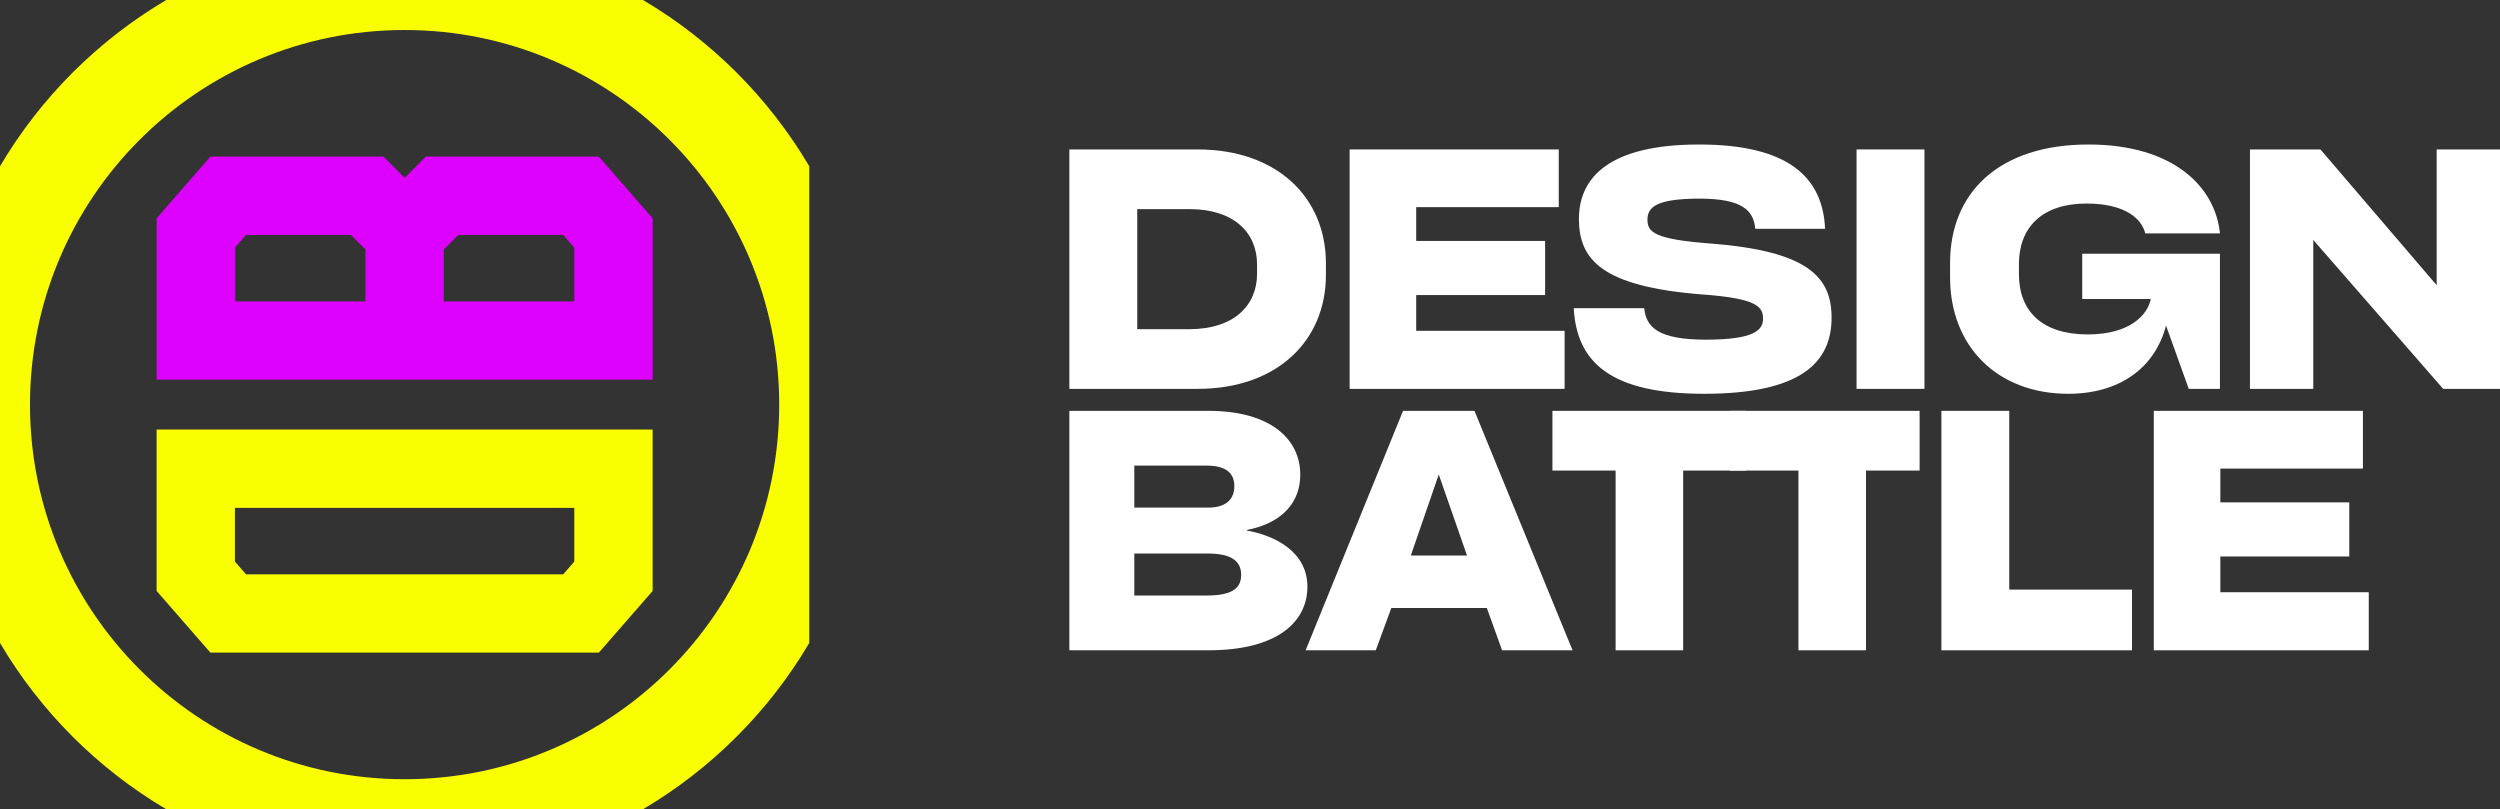 <svg width="173" height="56" viewBox="0 0 173 56" fill="none" xmlns="http://www.w3.org/2000/svg">
<rect x="0" y="0" width="173" height="56" fill="#333333" stroke="none"/>
<path fill-rule="evenodd" clip-rule="evenodd" d="M45.161 40.894L41.441 45.161H14.559L10.839 40.894V29.725H45.161V40.894ZM16.258 38.862L17.024 39.742H38.975L39.742 38.862V35.145H16.258V38.862Z" fill="#FAFF00"/>
<path fill-rule="evenodd" clip-rule="evenodd" d="M28 12.306L29.466 10.838H41.441L45.161 15.106V26.275H10.839V15.106L14.559 10.838H26.534L28 12.306ZM16.258 17.137V20.855H25.29V17.26L24.288 16.258H17.024L16.258 17.137ZM30.71 17.26V20.855H39.742V17.137L38.975 16.258H31.712L30.71 17.26Z" fill="#DD00FF"/>
<path fill-rule="evenodd" clip-rule="evenodd" d="M44.494 0C49.234 2.798 53.202 6.766 56 11.506V44.494C53.202 49.234 49.234 53.202 44.494 56H11.506C6.766 53.202 2.798 49.234 0 44.494V11.506C2.798 6.766 6.766 2.798 11.506 0H44.494ZM27.998 2.077C13.682 2.077 2.076 13.683 2.075 28C2.075 42.316 13.682 53.922 27.998 53.922C42.315 53.922 53.921 42.316 53.921 28C53.921 13.683 42.315 2.077 27.998 2.077Z" fill="#FAFF00"/>
<path d="M74 10.341H82.876C88.404 10.341 91.753 13.7 91.753 18.216V19.034C91.753 23.55 88.404 26.909 82.876 26.909H74V10.341ZM86.989 18.943V18.307C86.989 16.083 85.371 14.471 82.314 14.471H78.697V22.779H82.314C85.371 22.779 86.989 21.144 86.989 18.943Z" fill="white"/>
<path d="M108.27 26.909H93.394V10.341H107.866V14.335H98.001V16.673H106.922V20.418H98.001V22.892H108.27V26.909Z" fill="white"/>
<path d="M108.903 21.326H113.779C113.914 22.62 114.7 23.505 118.049 23.505C121.374 23.505 122.004 22.847 122.004 22.052C122.004 21.212 121.554 20.645 117.757 20.373C110.88 19.828 109.262 17.989 109.262 15.152C109.262 12.224 111.442 10 117.577 10C123.824 10 126.138 12.315 126.296 15.833H121.464C121.352 14.562 120.566 13.745 117.599 13.745C114.633 13.745 114.004 14.335 114.004 15.198C114.004 16.06 114.453 16.559 118.408 16.855C125.082 17.377 126.745 19.147 126.745 21.984C126.745 25.094 124.61 27.25 117.914 27.25C111.42 27.25 109.105 25.048 108.903 21.326Z" fill="white"/>
<path d="M133.171 10.341V26.909H128.474V10.341H133.171Z" fill="white"/>
<path d="M148.833 20.69H144.091V17.558H153.619V26.909H151.462L149.889 22.529C149.125 25.457 146.675 27.25 143.125 27.25C138.203 27.25 134.945 23.959 134.945 19.192V18.194C134.945 13.359 138.293 10 144.518 10C150.428 10 153.304 12.951 153.619 16.151H148.451C148.226 15.198 147.147 14.085 144.383 14.085C141.327 14.085 139.709 15.72 139.709 18.285V18.965C139.709 21.53 141.305 23.142 144.473 23.142C147.349 23.142 148.608 21.825 148.833 20.69Z" fill="white"/>
<path d="M168.618 19.737V10.341H173V26.909H169.067L160.079 16.605V26.909H155.697V10.341H160.573L168.618 19.737Z" fill="white"/>
<path d="M86.292 36.67V36.715C88.202 37.056 90.472 38.168 90.472 40.597C90.472 42.98 88.472 45 83.618 45H74V28.431H83.618C87.977 28.431 89.977 30.428 89.977 32.834C89.977 35.24 88.112 36.33 86.292 36.67ZM83.505 32.221H78.494V35.127H83.595C84.854 35.127 85.416 34.537 85.416 33.651C85.416 32.766 84.876 32.221 83.505 32.221ZM78.494 41.21H83.505C85.326 41.21 85.888 40.665 85.888 39.78C85.888 38.895 85.303 38.304 83.595 38.304H78.494V41.21Z" fill="white"/>
<path d="M102.034 28.431L108.82 45H103.944L102.888 42.072H96.281L95.203 45H90.349L97.09 28.431H102.034ZM101.517 38.441L99.562 32.834L97.629 38.441H101.517Z" fill="white"/>
<path d="M111.801 32.562H107.428V28.431H120.826V32.562H116.475V45H111.801V32.562Z" fill="white"/>
<path d="M124.452 32.562H119.689V28.431H132.837V32.562H129.126V45H124.452V32.562Z" fill="white"/>
<path d="M147.535 45H134.344V28.431H139.04V40.801H147.535V45Z" fill="white"/>
<path d="M163.918 45H149.042V28.431H163.513V32.426H153.648V34.764H162.57V38.509H153.648V40.983H163.918V45Z" fill="white"/>
</svg>
